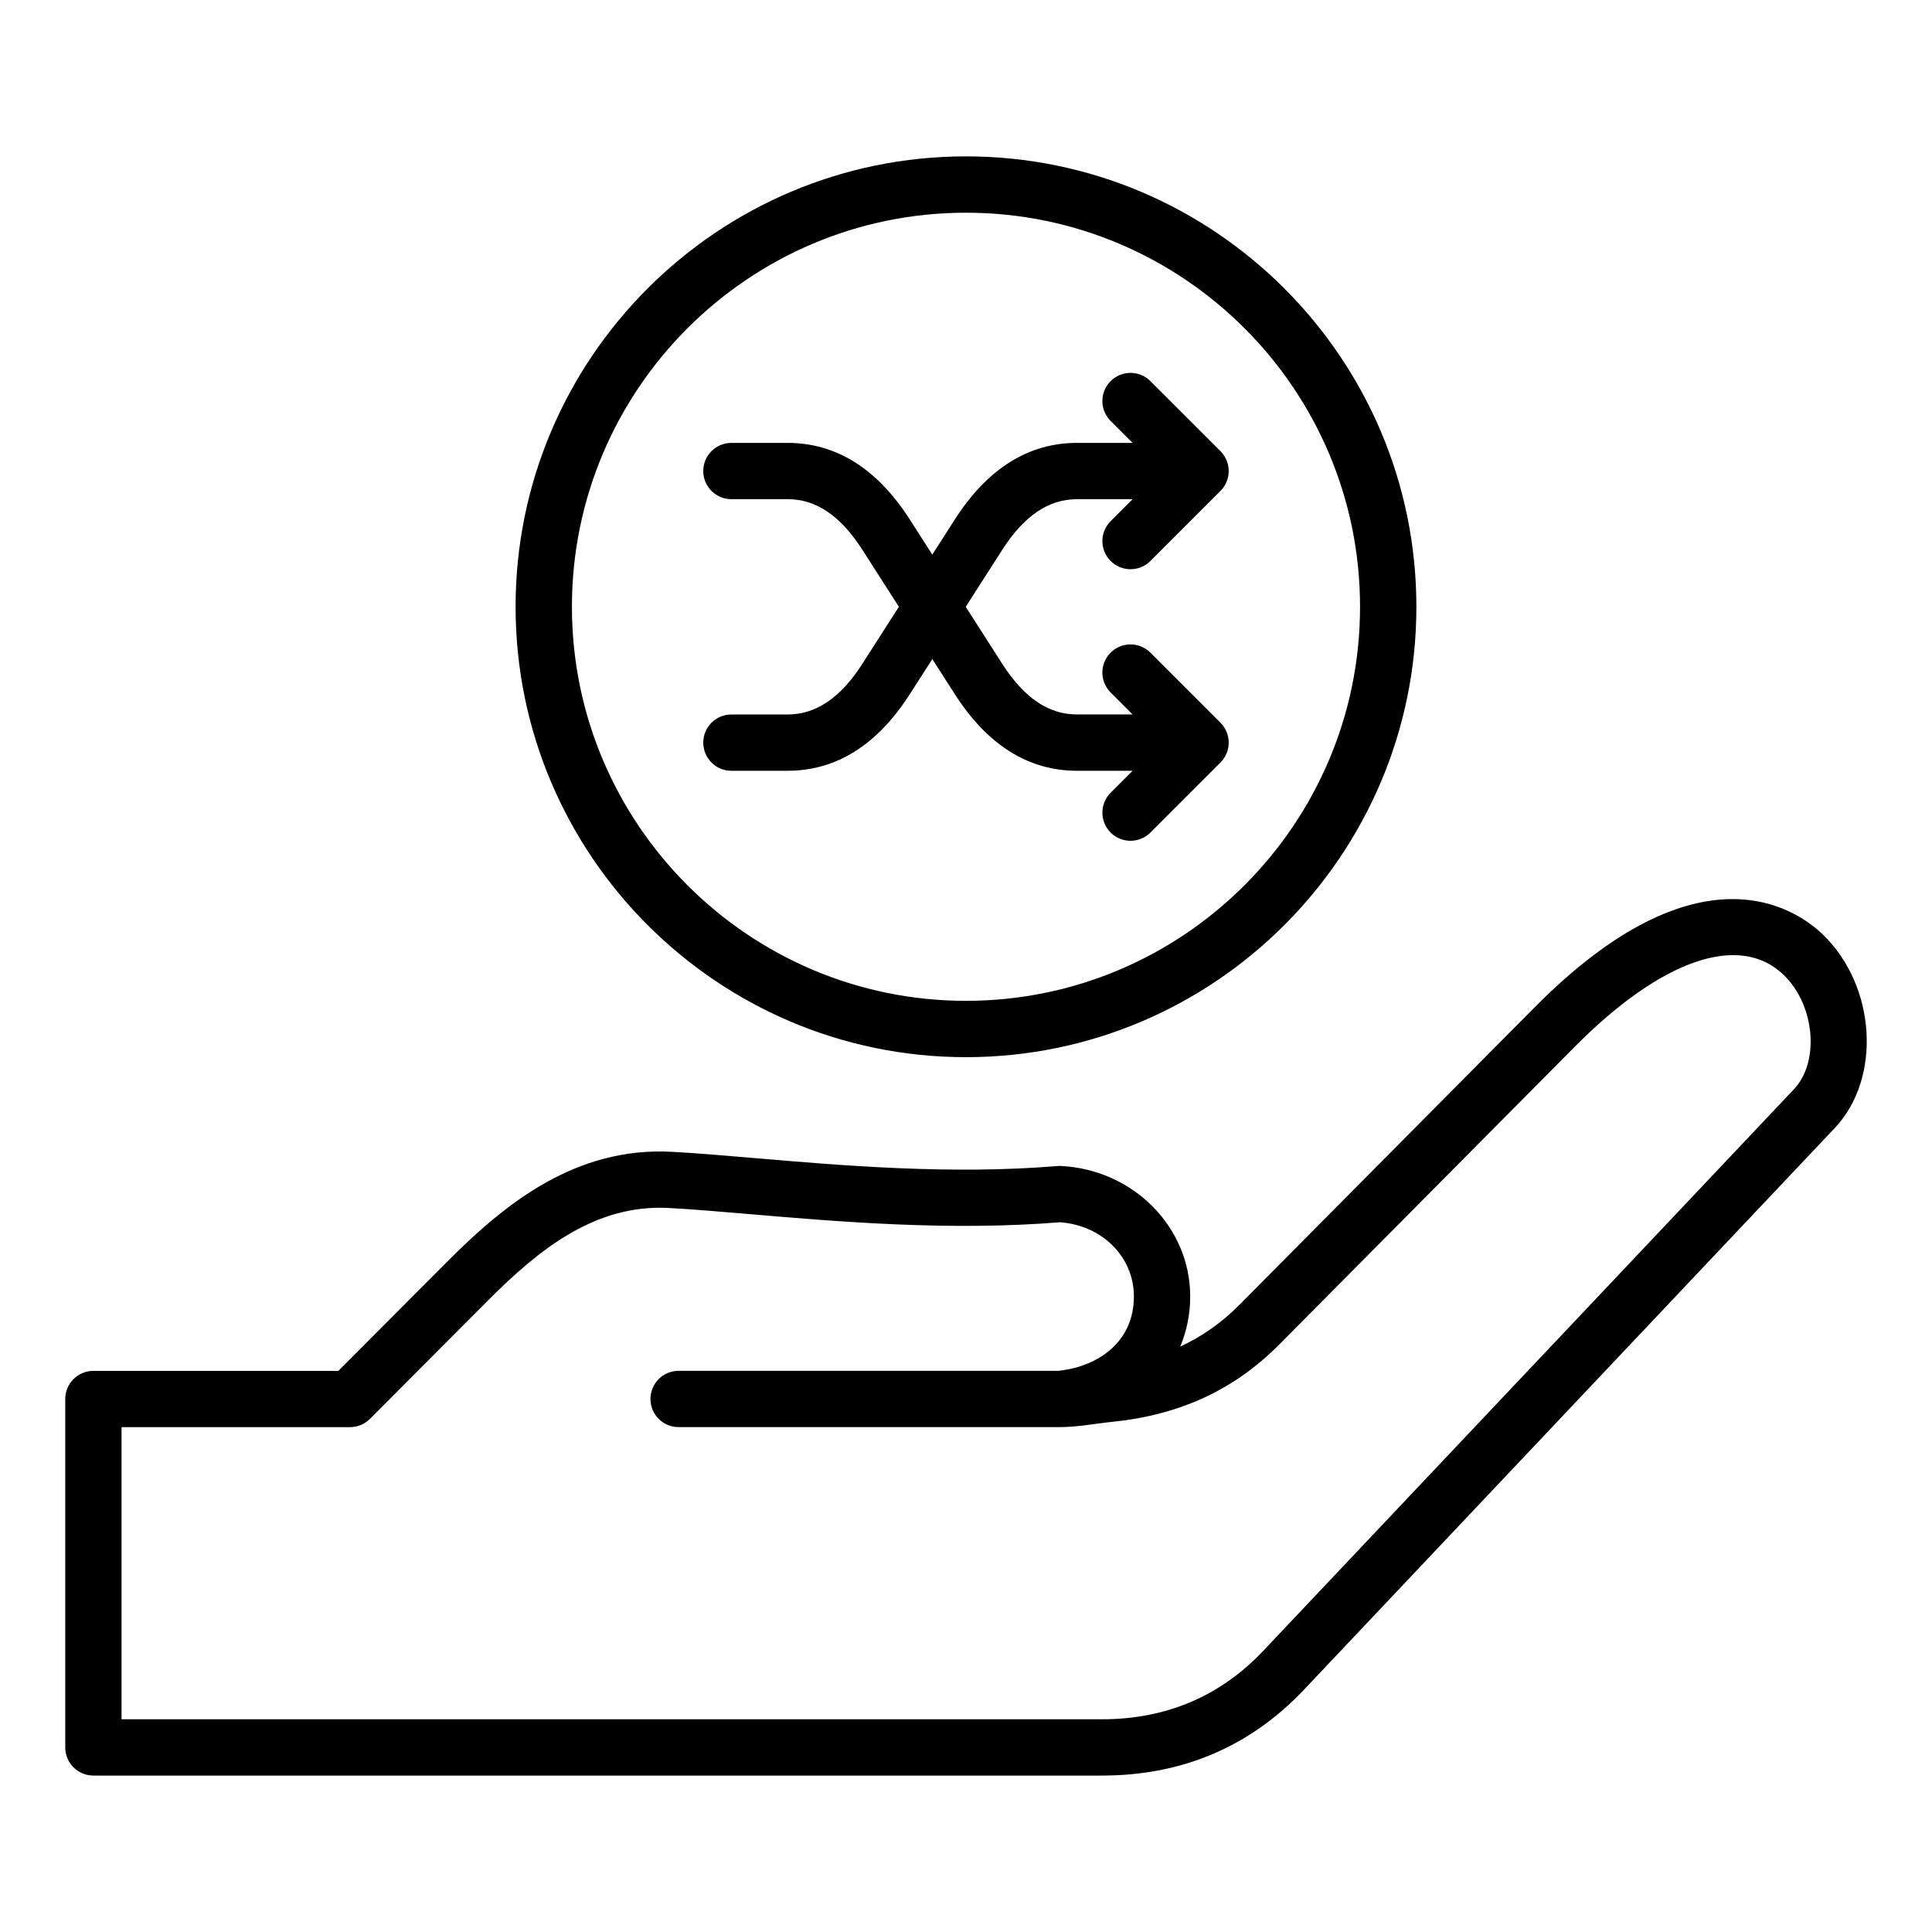 <?xml version="1.0" encoding="UTF-8"?>
<!-- Uploaded to: ICON Repo, www.iconrepo.com, Generator: ICON Repo Mixer Tools -->
<svg fill="#000000" width="800px" height="800px" version="1.1" viewBox="144 144 512 512" xmlns="http://www.w3.org/2000/svg">
 <path d="m627.11 391.69c-6.856-6.641-32.617-24.871-76.348 19.195l-78.328 78.93c-4.664 4.695-9.855 8.367-15.656 11.043 1.699-4.082 2.641-8.566 2.641-13.258 0-18.41-15.035-33.613-34.234-34.605-0.336-0.016-0.672-0.012-1.008 0.016-28.062 2.348-56.992-0.125-80.242-2.109-8.047-0.688-15.645-1.332-22.035-1.668-25.418-1.324-44.113 13.812-59.047 28.789l-29.191 29.273h-64.914c-4.121 0-7.457 3.336-7.457 7.457v92.332c0 1.977 0.789 3.879 2.184 5.273 1.402 1.402 3.297 2.184 5.273 2.184h267.31c21.238 0 39.254-7.668 53.547-22.793l140.65-148.84c12.438-13.156 10.945-37.57-3.141-51.215zm-7.707 40.98-140.65 148.84c-11.363 12.023-25.73 18.117-42.703 18.117h-259.84v-77.414h60.547c1.984 0 3.883-0.789 5.285-2.195l31.371-31.469c13.246-13.281 28.199-25.434 47.711-24.426 6.144 0.32 13.281 0.93 21.543 1.633 23.664 2.019 53.078 4.527 82.211 2.156 11.215 0.793 19.617 9.18 19.617 19.676 0 11.898-9.289 18.582-20.078 19.699h-100.58c-4.121 0-7.457 3.336-7.457 7.457s3.336 7.457 7.457 7.457h100.96c4.746 0 9.531-0.945 14.25-1.434 17.75-1.836 32.129-8.527 43.969-20.457l78.328-78.93c23.012-23.188 43.715-30.285 55.383-18.988 8.242 7.988 9.57 22.977 2.68 30.273zm-246.86-112.77 9.668-15.094-9.668-15.094c-5.789-9.031-12.258-13.426-19.797-13.426h-14.922c-4.121 0-7.457-3.336-7.457-7.457 0-4.121 3.336-7.457 7.457-7.457h14.922c12.844 0 23.727 6.828 32.355 20.293l5.969 9.309 5.969-9.309c8.629-13.465 19.512-20.293 32.355-20.293h14.754l-5.824-5.824c-2.914-2.914-2.914-7.637 0-10.547 2.914-2.914 7.637-2.914 10.547 0l18.562 18.555c2.914 2.914 2.914 7.637 0 10.547l-18.562 18.562c-1.457 1.457-3.363 2.184-5.273 2.184-1.91 0-3.82-0.73-5.273-2.184-2.914-2.914-2.914-7.637 0-10.547l5.824-5.824h-14.754c-7.531 0-14.008 4.394-19.797 13.426l-9.668 15.094 9.668 15.094c5.789 9.031 12.258 13.426 19.797 13.426h14.754l-5.824-5.824c-2.914-2.914-2.914-7.637 0-10.547 2.914-2.914 7.637-2.914 10.547 0l18.562 18.562c2.914 2.914 2.914 7.637 0 10.547l-18.562 18.562c-1.457 1.457-3.363 2.184-5.273 2.184-1.91 0-3.82-0.73-5.273-2.184-2.914-2.914-2.914-7.637 0-10.547l5.824-5.824h-14.754c-12.844 0-23.727-6.828-32.355-20.293l-5.969-9.309-5.969 9.309c-8.629 13.465-19.512 20.293-32.355 20.293h-14.922c-4.121 0-7.457-3.336-7.457-7.457 0-4.121 3.336-7.457 7.457-7.457h14.922c7.539-0.027 14.008-4.418 19.797-13.449zm27.453 104.26c65.816 0 119.36-53.539 119.36-119.36 0-65.809-53.539-119.36-119.36-119.36s-119.36 53.543-119.36 119.36 53.539 119.36 119.36 119.36zm0-223.79c57.586 0 104.43 46.848 104.43 104.43s-46.848 104.43-104.43 104.43c-57.586 0-104.43-46.848-104.43-104.43-0.004-57.582 46.848-104.43 104.43-104.43z"/>
</svg>